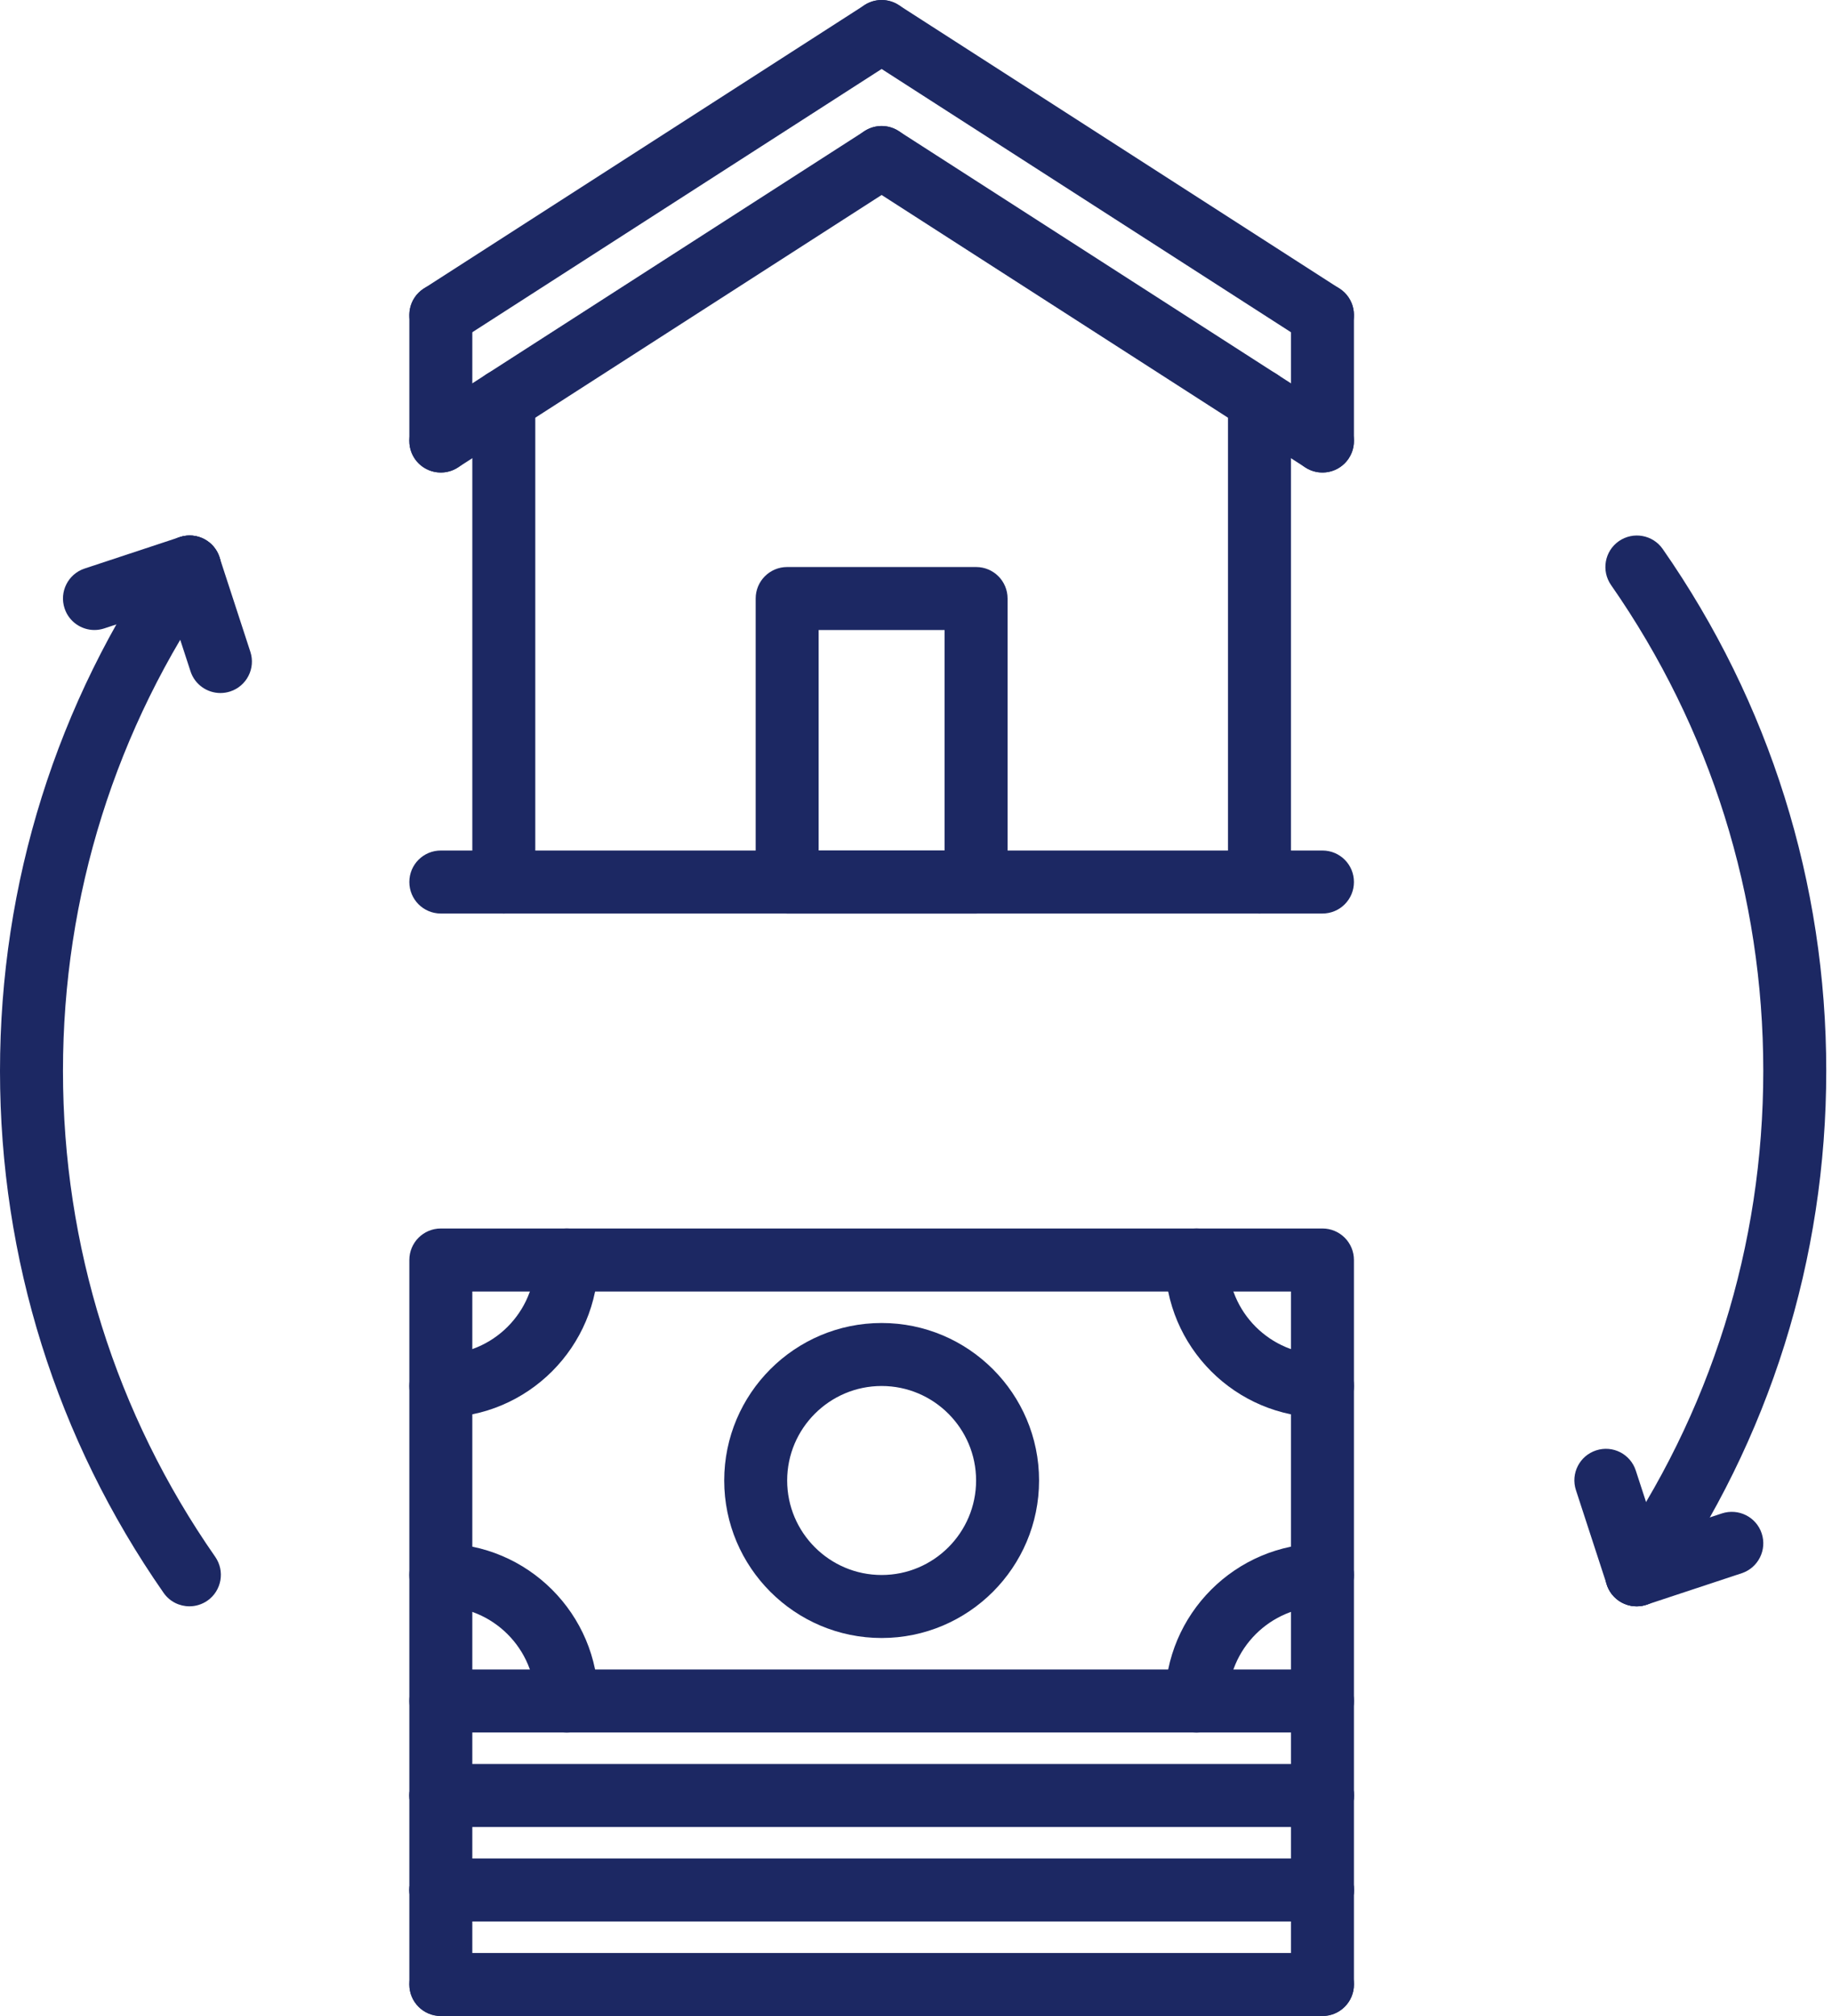 <svg width="80" height="88" viewBox="0 0 80 88" fill="none" xmlns="http://www.w3.org/2000/svg">
<path d="M39.656 0.632C39.247 -0.006 38.396 -0.193 37.755 0.22L18.506 12.595C17.868 13.005 17.682 13.856 18.093 14.495C18.356 14.903 18.799 15.126 19.251 15.126C19.507 15.126 19.762 15.056 19.994 14.908L39.243 2.533C39.881 2.123 40.067 1.272 39.656 0.632Z" fill="#1C2863"/>
<path d="M58.493 12.595L39.243 0.22C38.602 -0.194 37.753 -0.006 37.343 0.632C36.932 1.272 37.117 2.123 37.755 2.533L57.005 14.908C57.236 15.056 57.492 15.126 57.748 15.126C58.2 15.126 58.643 14.903 58.905 14.495C59.316 13.856 59.131 13.005 58.493 12.595Z" fill="#1C2863"/>
<path d="M39.656 6.132C39.247 5.494 38.396 5.307 37.755 5.72L18.506 18.095C17.868 18.504 17.682 19.355 18.093 19.995C18.356 20.403 18.799 20.626 19.251 20.626C19.507 20.626 19.762 20.556 19.994 20.407L39.243 8.033C39.881 7.623 40.067 6.772 39.656 6.132Z" fill="#1C2863"/>
<path d="M58.493 18.095L39.243 5.72C38.602 5.306 37.753 5.493 37.343 6.132C36.932 6.772 37.117 7.623 37.755 8.033L57.005 20.407C57.236 20.556 57.492 20.626 57.748 20.626C58.2 20.626 58.643 20.403 58.905 19.995C59.316 19.355 59.131 18.504 58.493 18.095Z" fill="#1C2863"/>
<path d="M19.25 12.376C18.489 12.376 17.875 12.991 17.875 13.751V19.251C17.875 20.011 18.489 20.626 19.25 20.626C20.01 20.626 20.625 20.011 20.625 19.251V13.751C20.625 12.991 20.01 12.376 19.25 12.376Z" fill="#1C2863"/>
<path d="M57.749 12.376C56.989 12.376 56.374 12.991 56.374 13.751V19.251C56.374 20.011 56.989 20.626 57.749 20.626C58.51 20.626 59.124 20.011 59.124 19.251V13.751C59.124 12.991 58.51 12.376 57.749 12.376Z" fill="#1C2863"/>
<path d="M22 16.108C21.239 16.108 20.625 16.722 20.625 17.483V38.501C20.625 39.261 21.239 39.876 22 39.876C22.76 39.876 23.375 39.261 23.375 38.501V17.483C23.375 16.722 22.76 16.108 22 16.108Z" fill="#1C2863"/>
<path d="M57.749 37.126H19.25C18.489 37.126 17.875 37.74 17.875 38.501C17.875 39.261 18.489 39.876 19.25 39.876H57.749C58.51 39.876 59.124 39.261 59.124 38.501C59.124 37.74 58.51 37.126 57.749 37.126Z" fill="#1C2863"/>
<path d="M54.999 16.108C54.239 16.108 53.624 16.722 53.624 17.483V38.501C53.624 39.261 54.239 39.876 54.999 39.876C55.76 39.876 56.374 39.261 56.374 38.501V17.483C56.374 16.722 55.76 16.108 54.999 16.108Z" fill="#1C2863"/>
<path d="M42.624 24.751H34.374C33.614 24.751 32.999 25.365 32.999 26.126V38.501C32.999 39.261 33.614 39.876 34.374 39.876H42.624C43.385 39.876 43.999 39.261 43.999 38.501V26.126C43.999 25.365 43.385 24.751 42.624 24.751ZM41.249 37.126H35.749V27.501H41.249V37.126Z" fill="#1C2863"/>
<path d="M57.749 53.625H19.25C18.489 53.625 17.875 54.24 17.875 55V74.25C17.875 75.01 18.489 75.625 19.25 75.625H57.749C58.51 75.625 59.124 75.01 59.124 74.25V55C59.124 54.24 58.51 53.625 57.749 53.625ZM56.374 72.875H20.625V56.375H56.374V72.875Z" fill="#1C2863"/>
<path d="M24.75 53.625C23.989 53.625 23.375 54.24 23.375 55C23.375 57.275 21.524 59.125 19.25 59.125C18.489 59.125 17.875 59.74 17.875 60.5C17.875 61.261 18.489 61.875 19.25 61.875C23.041 61.875 26.125 58.791 26.125 55C26.125 54.24 25.51 53.625 24.75 53.625Z" fill="#1C2863"/>
<path d="M57.749 59.125C55.475 59.125 53.624 57.275 53.624 55C53.624 54.24 53.01 53.625 52.249 53.625C51.489 53.625 50.874 54.24 50.874 55C50.874 58.791 53.958 61.875 57.749 61.875C58.509 61.875 59.124 61.261 59.124 60.5C59.124 59.74 58.509 59.125 57.749 59.125Z" fill="#1C2863"/>
<path d="M57.749 67.375C53.958 67.375 50.874 70.459 50.874 74.25C50.874 75.01 51.489 75.625 52.249 75.625C53.01 75.625 53.624 75.01 53.624 74.25C53.624 71.976 55.475 70.125 57.749 70.125C58.509 70.125 59.124 69.51 59.124 68.75C59.124 67.99 58.509 67.375 57.749 67.375Z" fill="#1C2863"/>
<path d="M19.25 67.375C18.489 67.375 17.875 67.99 17.875 68.75C17.875 69.51 18.489 70.125 19.25 70.125C21.524 70.125 23.375 71.976 23.375 74.25C23.375 75.01 23.989 75.625 24.75 75.625C25.51 75.625 26.125 75.01 26.125 74.25C26.125 70.459 23.041 67.375 19.25 67.375Z" fill="#1C2863"/>
<path d="M38.499 57.75C34.709 57.75 31.625 60.834 31.625 64.625C31.625 68.416 34.709 71.5 38.499 71.5C42.29 71.5 45.374 68.416 45.374 64.625C45.374 60.834 42.29 57.75 38.499 57.75ZM38.499 68.75C36.225 68.75 34.374 66.899 34.374 64.625C34.374 62.351 36.225 60.5 38.499 60.5C40.774 60.5 42.624 62.351 42.624 64.625C42.624 66.899 40.774 68.75 38.499 68.75Z" fill="#1C2863"/>
<path d="M19.25 72.875C18.489 72.875 17.875 73.49 17.875 74.25V78.375C17.875 79.135 18.489 79.75 19.25 79.75C20.01 79.75 20.625 79.135 20.625 78.375V74.25C20.625 73.49 20.01 72.875 19.25 72.875Z" fill="#1C2863"/>
<path d="M57.749 77H19.25C18.489 77 17.875 77.615 17.875 78.375C17.875 79.135 18.489 79.75 19.25 79.75H57.749C58.51 79.75 59.124 79.135 59.124 78.375C59.124 77.615 58.51 77 57.749 77Z" fill="#1C2863"/>
<path d="M57.749 72.875C56.989 72.875 56.374 73.49 56.374 74.25V78.375C56.374 79.135 56.989 79.75 57.749 79.75C58.51 79.75 59.124 79.135 59.124 78.375V74.25C59.124 73.49 58.51 72.875 57.749 72.875Z" fill="#1C2863"/>
<path d="M19.25 77C18.489 77 17.875 77.615 17.875 78.375V82.5C17.875 83.26 18.489 83.875 19.25 83.875C20.01 83.875 20.625 83.26 20.625 82.5V78.375C20.625 77.615 20.01 77 19.25 77Z" fill="#1C2863"/>
<path d="M57.749 81.125H19.25C18.489 81.125 17.875 81.74 17.875 82.5C17.875 83.26 18.489 83.875 19.25 83.875H57.749C58.51 83.875 59.124 83.26 59.124 82.5C59.124 81.74 58.51 81.125 57.749 81.125Z" fill="#1C2863"/>
<path d="M57.749 77C56.989 77 56.374 77.615 56.374 78.375V82.5C56.374 83.26 56.989 83.875 57.749 83.875C58.51 83.875 59.124 83.26 59.124 82.5V78.375C59.124 77.615 58.51 77 57.749 77Z" fill="#1C2863"/>
<path d="M19.25 81.125C18.489 81.125 17.875 81.74 17.875 82.5V86.625C17.875 87.385 18.489 88 19.25 88C20.01 88 20.625 87.385 20.625 86.625V82.5C20.625 81.74 20.01 81.125 19.25 81.125Z" fill="#1C2863"/>
<path d="M57.749 85.25H19.25C18.489 85.25 17.875 85.865 17.875 86.625C17.875 87.385 18.489 88 19.25 88H57.749C58.51 88 59.124 87.385 59.124 86.625C59.124 85.865 58.51 85.25 57.749 85.25Z" fill="#1C2863"/>
<path d="M57.749 81.125C56.989 81.125 56.374 81.74 56.374 82.5V86.625C56.374 87.385 56.989 88 57.749 88C58.51 88 59.124 87.385 59.124 86.625V82.5C59.124 81.74 58.51 81.125 57.749 81.125Z" fill="#1C2863"/>
<path d="M2.75 46.751C2.75 39.113 5.052 31.777 9.406 25.539C9.839 24.915 9.688 24.058 9.065 23.623C8.44 23.19 7.583 23.342 7.15 23.964C2.472 30.667 0 38.547 0 46.751C0 54.948 2.469 62.824 7.143 69.528C7.41 69.912 7.837 70.117 8.272 70.117C8.543 70.117 8.816 70.037 9.057 69.871C9.68 69.436 9.831 68.578 9.398 67.956C5.049 61.717 2.75 54.384 2.75 46.751Z" fill="#1C2863"/>
<path d="M10.932 28.45L9.586 24.325C9.351 23.603 8.579 23.205 7.853 23.445C7.131 23.68 6.736 24.457 6.973 25.178L8.319 29.303C8.507 29.882 9.046 30.251 9.625 30.251C9.767 30.251 9.909 30.229 10.053 30.183C10.774 29.948 11.169 29.172 10.932 28.45Z" fill="#1C2863"/>
<path d="M9.585 24.318C9.347 23.596 8.574 23.206 7.847 23.445L3.693 24.818C2.973 25.056 2.581 25.836 2.82 26.556C3.01 27.134 3.547 27.5 4.125 27.5C4.268 27.5 4.414 27.476 4.558 27.429L8.712 26.056C9.432 25.818 9.824 25.038 9.585 24.318Z" fill="#1C2863"/>
<path d="M72.607 23.963C72.173 23.341 71.317 23.189 70.692 23.622C70.069 24.056 69.918 24.914 70.351 25.537C74.7 31.776 76.999 39.108 76.999 46.742C76.999 54.38 74.697 61.716 70.344 67.954C69.911 68.578 70.062 69.435 70.685 69.869C70.925 70.036 71.199 70.117 71.47 70.117C71.903 70.117 72.331 69.912 72.599 69.528C77.276 62.825 79.749 54.945 79.749 46.742C79.749 38.545 77.279 30.669 72.607 23.963Z" fill="#1C2863"/>
<path d="M72.778 68.316L71.432 64.191C71.197 63.469 70.427 63.073 69.698 63.311C68.976 63.546 68.581 64.323 68.818 65.045L70.164 69.169C70.352 69.748 70.891 70.117 71.47 70.117C71.612 70.117 71.756 70.096 71.898 70.049C72.62 69.814 73.014 69.037 72.778 68.316Z" fill="#1C2863"/>
<path d="M76.93 66.935C76.692 66.215 75.918 65.826 75.192 66.062L71.038 67.436C70.318 67.674 69.926 68.453 70.165 69.174C70.355 69.751 70.892 70.117 71.47 70.117C71.613 70.117 71.759 70.095 71.903 70.047L76.057 68.673C76.777 68.435 77.169 67.656 76.93 66.935Z" fill="#1C2863"/>
</svg>
